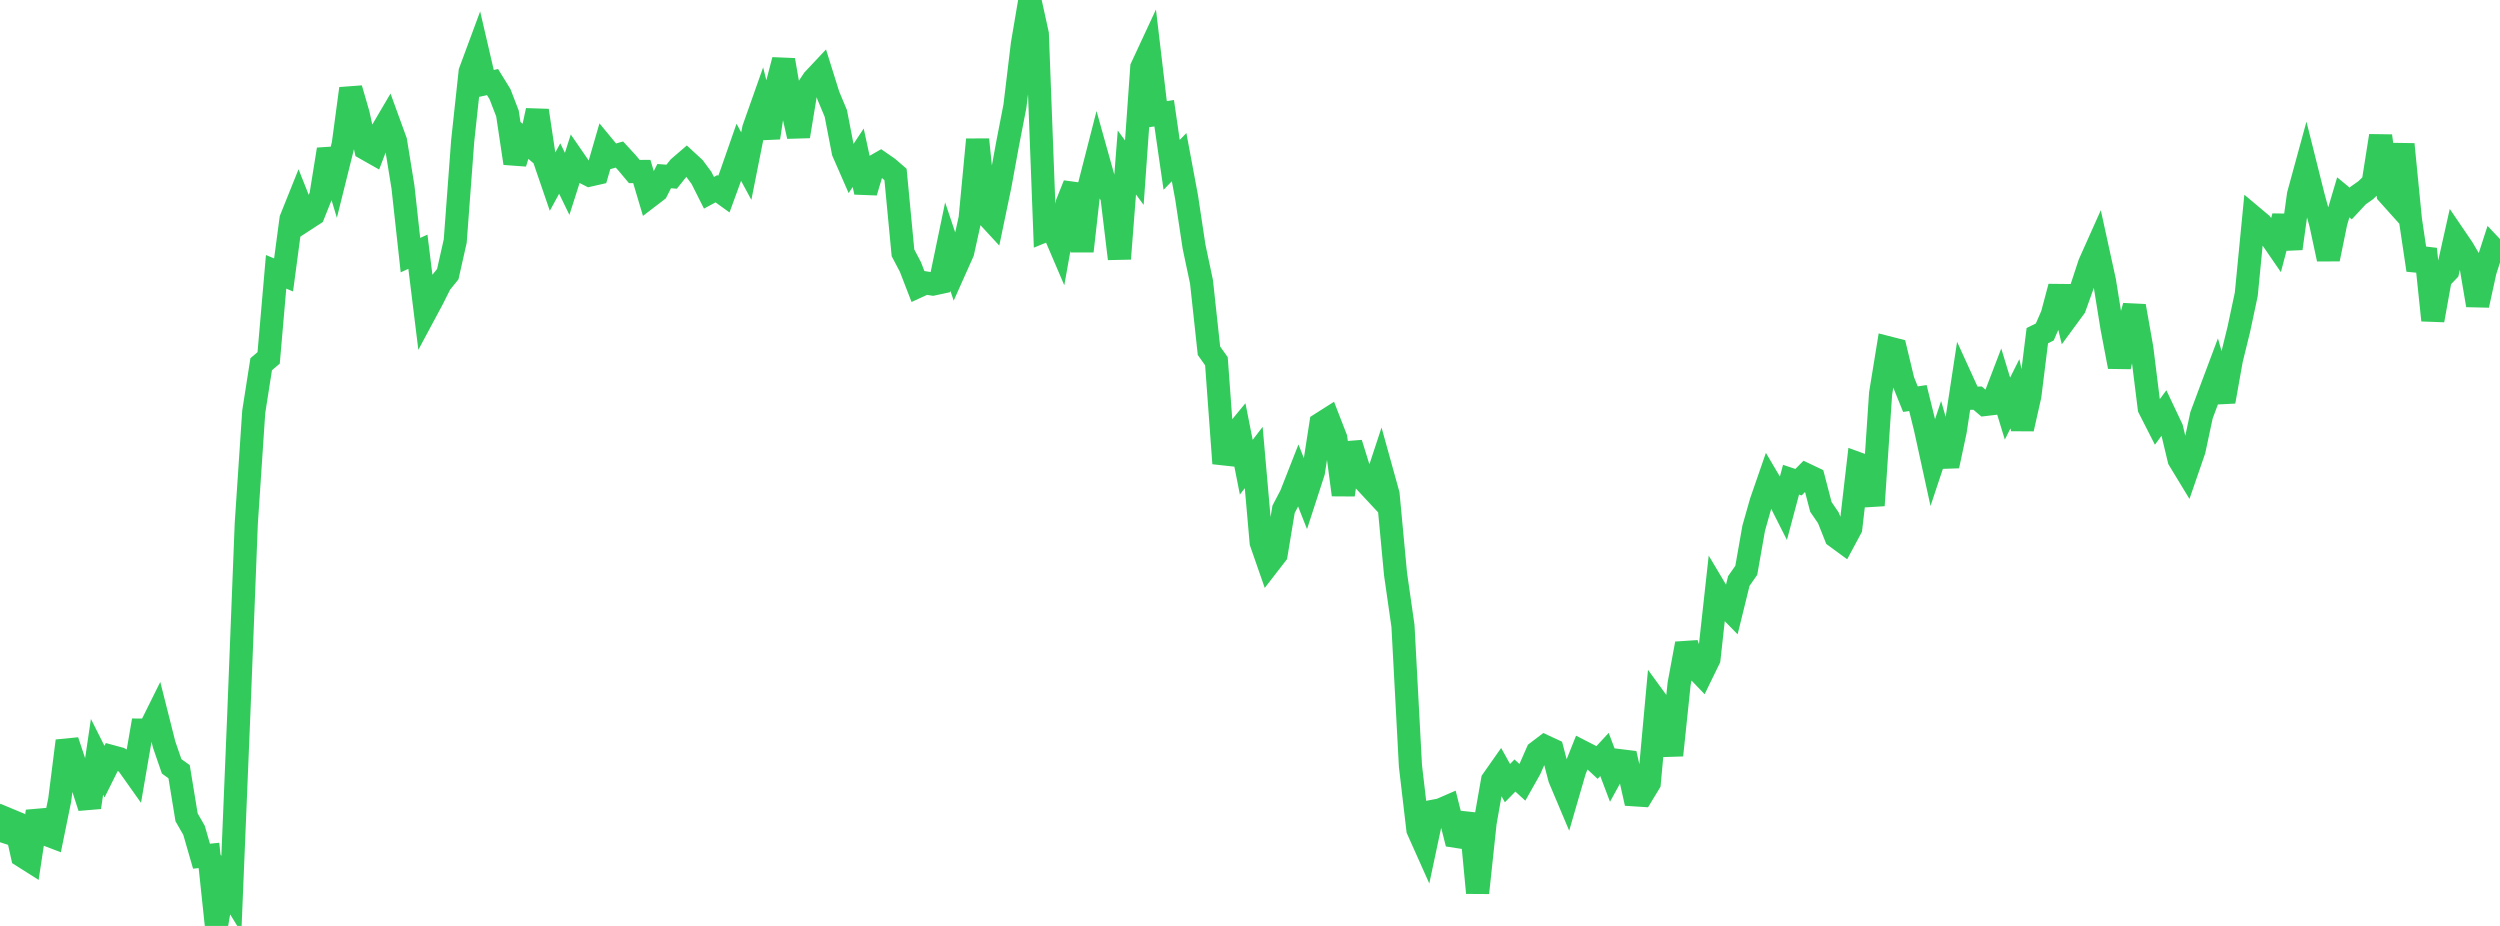 <?xml version="1.0" standalone="no"?>
<!DOCTYPE svg PUBLIC "-//W3C//DTD SVG 1.1//EN" "http://www.w3.org/Graphics/SVG/1.1/DTD/svg11.dtd">

<svg width="135" height="50" viewBox="0 0 135 50" preserveAspectRatio="none" 
  xmlns="http://www.w3.org/2000/svg"
  xmlns:xlink="http://www.w3.org/1999/xlink">


<polyline points="0.0, 45.481 0.403, 44.238 0.806, 44.406 1.209, 46.22 1.612, 46.475 2.015, 43.815 2.418, 45.022 2.821, 45.176 3.224, 43.201 3.627, 40.009 4.03, 41.219 4.433, 42.358 4.836, 43.597 5.239, 40.868 5.642, 41.669 6.045, 40.861 6.448, 40.97 6.851, 41.196 7.254, 41.764 7.657, 39.426 8.06, 39.428 8.463, 38.616 8.866, 40.212 9.269, 41.381 9.672, 41.672 10.075, 44.136 10.478, 44.838 10.881, 46.234 11.284, 46.193 11.687, 50.0 12.09, 47.636 12.493, 48.29 12.896, 38.534 13.299, 28.267 13.701, 22.242 14.104, 19.668 14.507, 19.325 14.91, 14.678 15.313, 14.847 15.716, 11.828 16.119, 10.823 16.522, 11.836 16.925, 11.574 17.328, 10.566 17.731, 8.068 18.134, 9.406 18.537, 7.787 18.94, 4.783 19.343, 6.171 19.746, 8.025 20.149, 8.253 20.552, 7.198 20.955, 6.512 21.358, 7.62 21.761, 10.102 22.164, 13.777 22.567, 13.592 22.97, 16.861 23.373, 16.109 23.776, 15.303 24.179, 14.807 24.582, 13.02 24.985, 7.615 25.388, 3.874 25.791, 2.786 26.194, 4.521 26.597, 4.432 27.0, 5.084 27.403, 6.129 27.806, 8.814 28.209, 7.491 28.612, 7.831 29.015, 5.969 29.418, 8.663 29.821, 9.839 30.224, 9.101 30.627, 9.928 31.03, 8.665 31.433, 9.25 31.836, 9.454 32.239, 9.362 32.642, 7.971 33.045, 8.459 33.448, 8.345 33.851, 8.782 34.254, 9.263 34.657, 9.26 35.06, 10.611 35.463, 10.302 35.866, 9.511 36.269, 9.542 36.672, 9.039 37.075, 8.692 37.478, 9.064 37.881, 9.608 38.284, 10.41 38.687, 10.192 39.09, 10.483 39.493, 9.379 39.896, 8.224 40.299, 8.97 40.701, 6.948 41.104, 5.809 41.507, 7.436 41.91, 4.789 42.313, 3.242 42.716, 5.58 43.119, 7.361 43.522, 4.913 43.925, 4.306 44.328, 3.877 44.731, 5.163 45.134, 6.125 45.537, 8.204 45.94, 9.126 46.343, 8.519 46.746, 10.378 47.149, 9.024 47.552, 8.794 47.955, 9.073 48.358, 9.422 48.761, 13.653 49.164, 14.419 49.567, 15.462 49.97, 15.277 50.373, 15.34 50.776, 15.253 51.179, 13.317 51.582, 14.518 51.985, 13.616 52.388, 11.791 52.791, 7.536 53.194, 11.507 53.597, 11.944 54.0, 10.01 54.403, 7.808 54.806, 5.728 55.209, 2.376 55.612, 0.0 56.015, 1.836 56.418, 12.458 56.821, 12.294 57.224, 13.236 57.627, 10.979 58.03, 9.97 58.433, 13.563 58.836, 9.983 59.239, 8.409 59.642, 9.848 60.045, 10.632 60.448, 13.972 60.851, 8.775 61.254, 9.324 61.657, 3.638 62.06, 2.772 62.463, 6.176 62.866, 6.114 63.269, 8.902 63.672, 8.487 64.075, 10.649 64.478, 13.316 64.881, 15.219 65.284, 18.94 65.687, 19.507 66.09, 25.024 66.493, 23.677 66.896, 23.189 67.299, 25.229 67.701, 24.705 68.104, 29.296 68.507, 30.454 68.91, 29.933 69.313, 27.502 69.716, 26.732 70.119, 25.705 70.522, 26.725 70.925, 25.484 71.328, 22.886 71.731, 22.63 72.134, 23.67 72.537, 26.721 72.94, 23.938 73.343, 25.233 73.746, 26.029 74.149, 26.462 74.552, 25.238 74.955, 26.69 75.358, 30.989 75.761, 33.804 76.164, 41.363 76.567, 44.801 76.97, 45.703 77.373, 43.812 77.776, 43.736 78.179, 43.561 78.582, 45.155 78.985, 45.217 79.388, 43.962 79.791, 48.213 80.194, 44.437 80.597, 42.139 81.0, 41.565 81.403, 42.289 81.806, 41.878 82.209, 42.246 82.612, 41.531 83.015, 40.614 83.418, 40.308 83.821, 40.495 84.224, 42.037 84.627, 42.992 85.03, 41.604 85.433, 40.596 85.836, 40.803 86.239, 41.176 86.642, 40.741 87.045, 41.807 87.448, 41.073 87.851, 41.122 88.254, 42.919 88.657, 42.945 89.06, 42.281 89.463, 37.876 89.866, 38.428 90.269, 40.783 90.672, 36.93 91.075, 34.757 91.478, 35.989 91.881, 36.409 92.284, 35.582 92.687, 31.923 93.09, 32.6 93.493, 33.013 93.896, 31.374 94.299, 30.798 94.701, 28.516 95.104, 27.098 95.507, 25.934 95.91, 26.616 96.313, 27.414 96.716, 25.904 97.119, 26.039 97.522, 25.634 97.925, 25.825 98.328, 27.373 98.731, 27.962 99.134, 28.977 99.537, 29.272 99.94, 28.521 100.343, 25.043 100.746, 25.19 101.149, 27.294 101.552, 21.254 101.955, 18.779 102.358, 18.882 102.761, 20.558 103.164, 21.555 103.567, 21.495 103.97, 23.128 104.373, 24.97 104.776, 23.76 105.179, 25.158 105.582, 23.273 105.985, 20.624 106.388, 21.507 106.791, 21.499 107.194, 21.842 107.597, 21.794 108.0, 20.741 108.403, 22.064 108.806, 21.263 109.209, 23.157 109.612, 21.369 110.015, 18.125 110.418, 17.927 110.821, 16.998 111.224, 15.486 111.627, 17.14 112.03, 16.591 112.433, 15.466 112.836, 14.24 113.239, 13.339 113.642, 15.181 114.045, 17.685 114.448, 19.804 114.851, 17.969 115.254, 16.526 115.657, 18.802 116.06, 22.04 116.463, 22.831 116.866, 22.285 117.269, 23.137 117.672, 24.817 118.075, 25.481 118.478, 24.314 118.881, 22.426 119.284, 21.343 119.687, 20.269 120.09, 21.684 120.493, 19.423 120.896, 17.784 121.299, 15.89 121.701, 11.756 122.104, 12.094 122.507, 12.632 122.91, 13.218 123.313, 11.681 123.716, 13.42 124.119, 10.51 124.522, 9.035 124.925, 10.643 125.328, 12.109 125.731, 13.99 126.134, 12.014 126.537, 10.657 126.94, 10.989 127.343, 10.556 127.746, 10.273 128.149, 9.884 128.552, 7.335 128.955, 10.469 129.358, 10.918 129.761, 7.791 130.164, 11.876 130.567, 14.582 130.97, 13.448 131.373, 17.294 131.776, 15.051 132.179, 14.629 132.582, 12.827 132.985, 13.42 133.388, 14.104 133.791, 16.483 134.194, 14.639 134.597, 13.393 135.0, 13.819" fill="none" stroke="#32ca5b" stroke-width="1.25"/>

</svg>